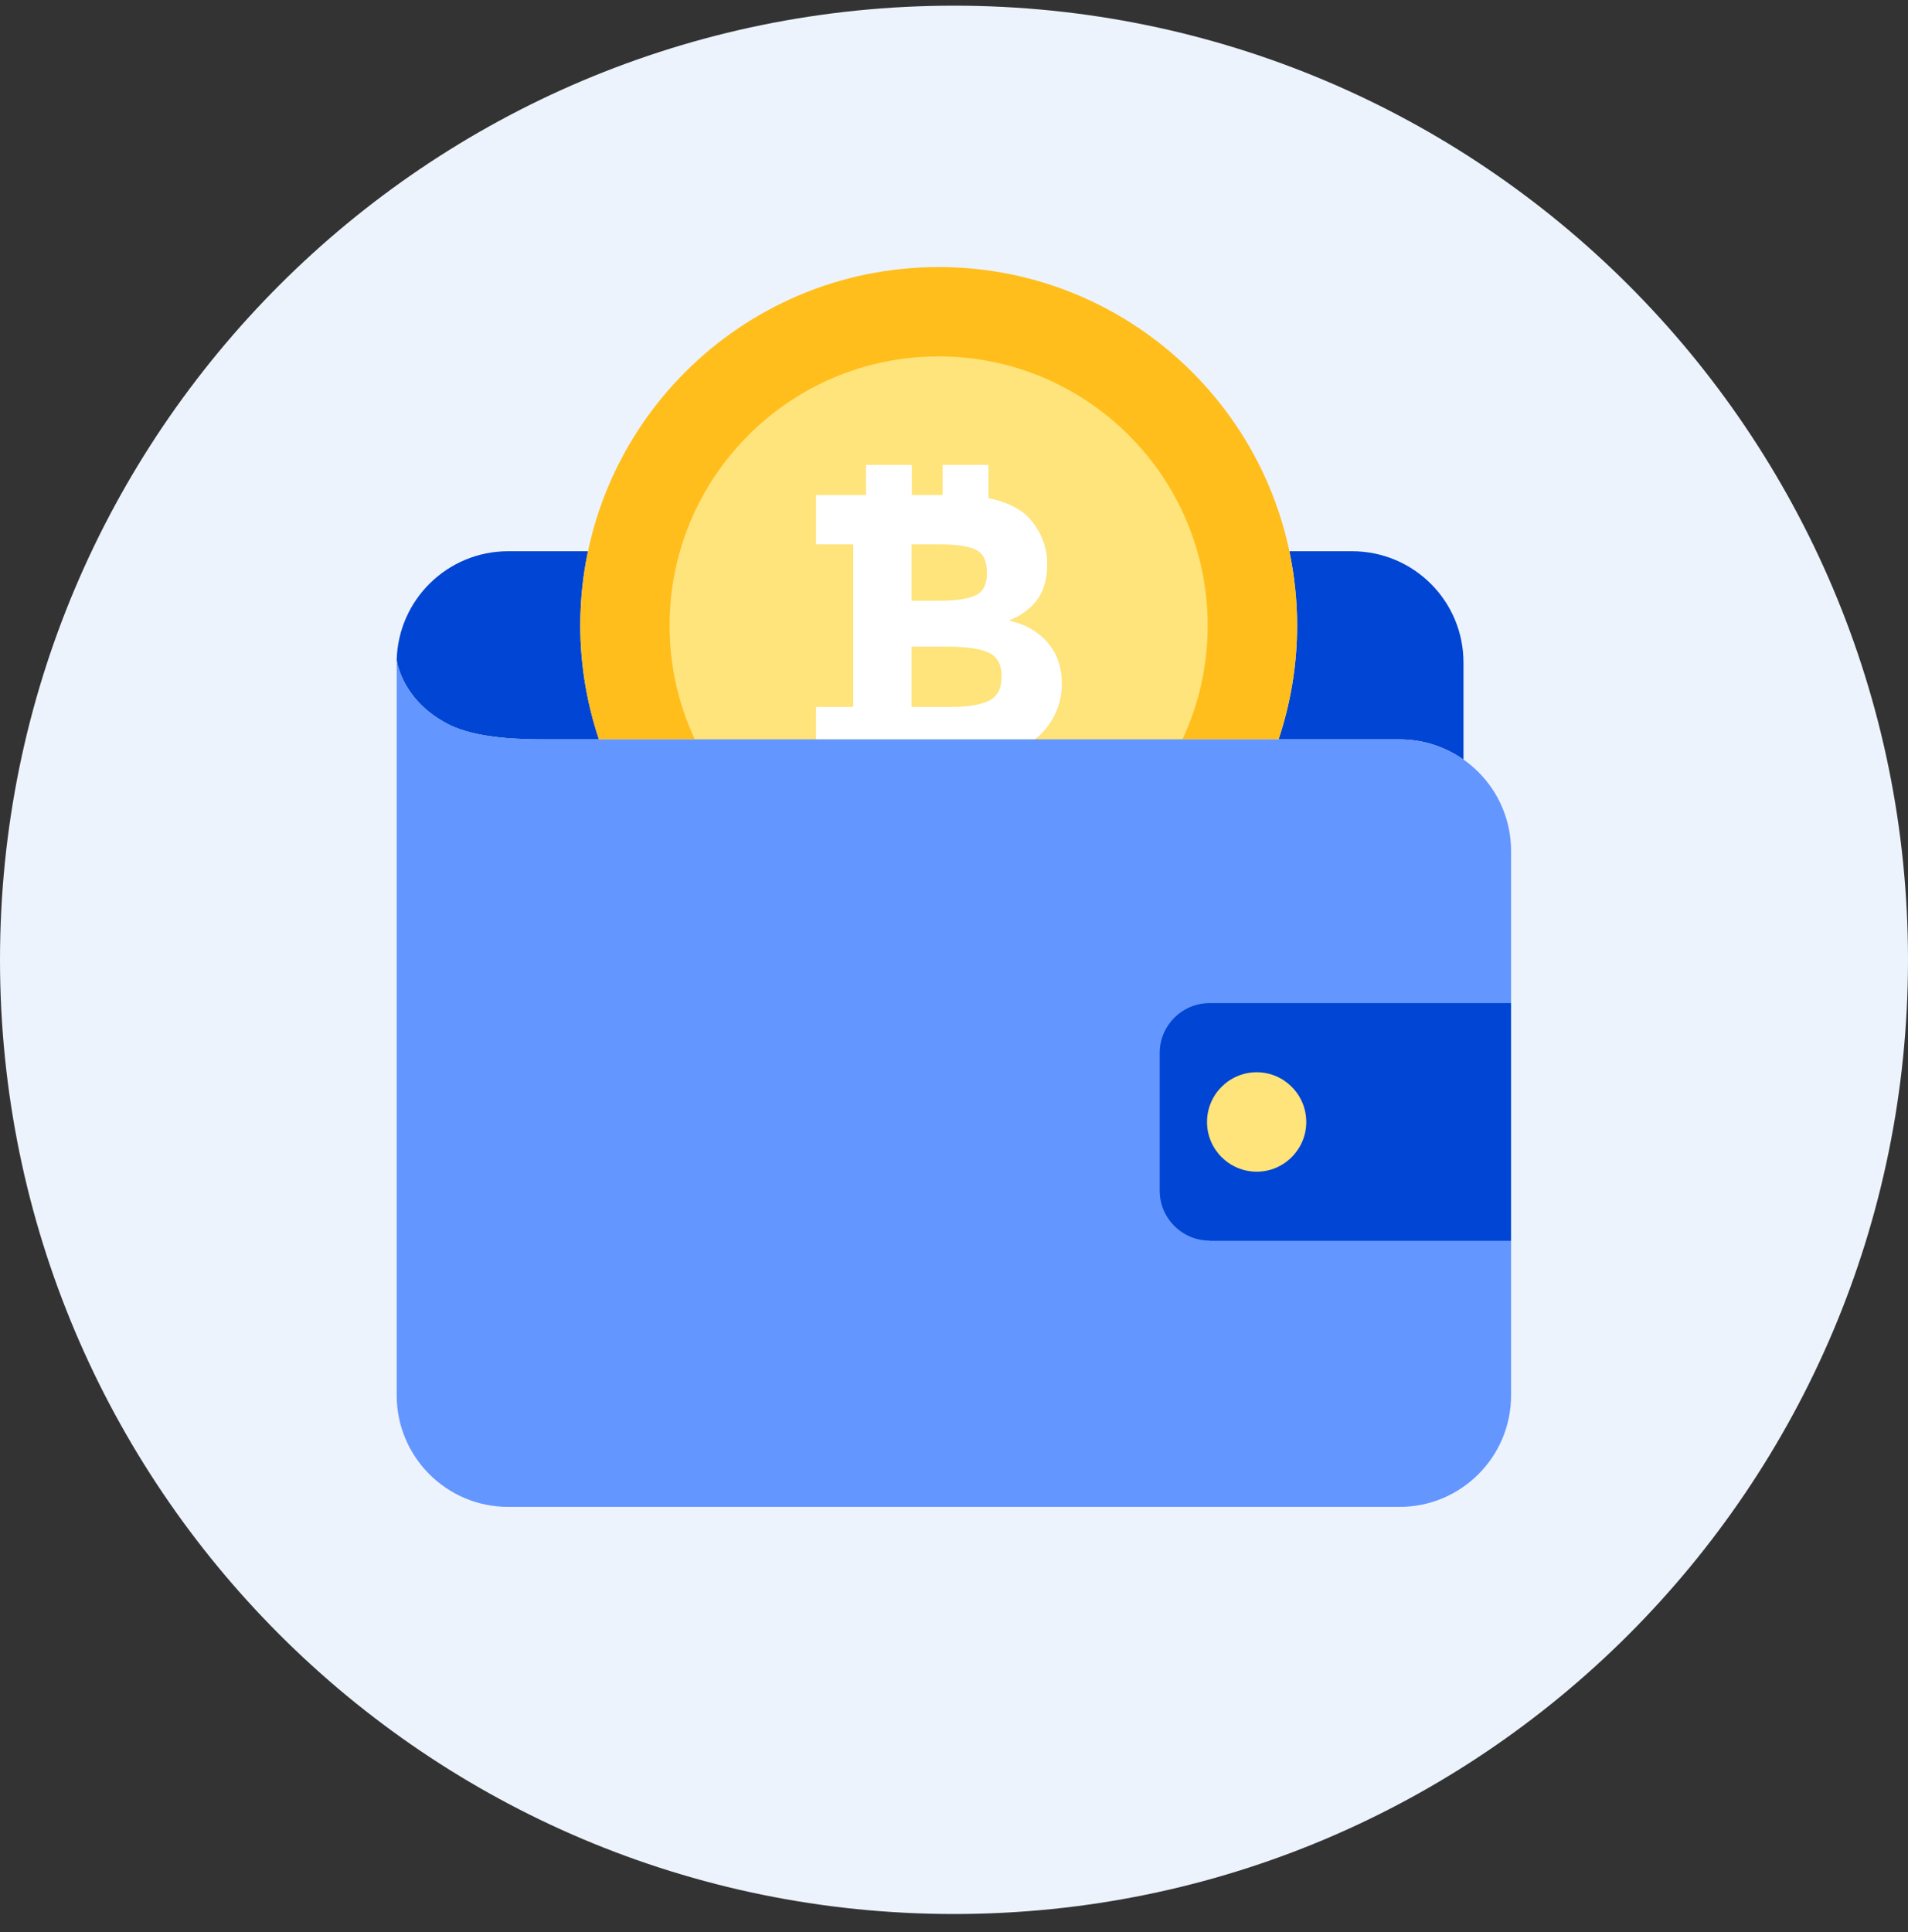 <?xml version="1.0" encoding="utf-8"?>
<svg xmlns="http://www.w3.org/2000/svg" width="80" height="81" viewBox="0 0 80 81" fill="none">
<rect x="0" y="0" width="80" height="81" fill="#333333" stroke="none"/>
<path d="M80 40.238C80 62.332 62.094 80.238 40 80.238C17.906 80.238 0 62.323 0 40.238C0 18.144 17.906 0.238 40 0.238C62.085 0.238 80 18.144 80 40.238Z" fill="#EDF3FC"/>
<path d="M24.331 26.222C24.331 25.157 24.44 24.11 24.656 23.108H21.308C18.763 23.108 16.696 25.139 16.633 27.666C16.66 27.865 16.931 29.39 18.781 30.356C20.017 30.997 22.012 30.997 22.951 30.997H25.117C24.611 29.498 24.331 27.892 24.331 26.222Z" fill="#0045D3"/>
<path d="M56.687 23.108H54.061C54.268 24.11 54.386 25.157 54.386 26.222C54.386 27.892 54.106 29.498 53.609 30.997H58.682C59.683 30.997 60.604 31.312 61.362 31.845V27.793C61.371 25.202 59.277 23.108 56.687 23.108Z" fill="#0045D3"/>
<path d="M53.61 30.996C54.115 29.498 54.386 27.892 54.386 26.222C54.386 17.919 47.653 11.195 39.359 11.195C31.056 11.195 24.332 17.919 24.332 26.222C24.332 27.892 24.612 29.498 25.108 30.996H53.61Z" fill="#FFBE1B"/>
<path d="M49.581 30.996C50.258 29.543 50.637 27.928 50.637 26.222C50.637 19.995 45.583 14.94 39.356 14.94C33.128 14.94 28.074 19.986 28.074 26.222C28.074 27.928 28.453 29.543 29.13 30.996H49.581Z" fill="#FFE37B"/>
<path d="M34.215 29.625V30.997H43.376C43.511 30.897 43.628 30.798 43.736 30.681C44.26 30.094 44.522 29.426 44.522 28.659C44.522 27.973 44.323 27.395 43.917 26.926C43.511 26.466 42.978 26.159 42.301 26.015C42.491 25.933 42.617 25.87 42.69 25.834C42.762 25.798 42.897 25.708 43.078 25.563C43.628 25.148 43.908 24.507 43.908 23.65C43.908 22.937 43.664 22.305 43.168 21.737C42.897 21.43 42.491 21.195 41.959 21.015C41.796 20.96 41.625 20.915 41.444 20.879V19.489H39.522V20.753H38.231V19.489H36.309V20.753H35.776H34.215V22.82H35.776V29.634H34.215V29.625ZM38.222 22.82H39.395C40.117 22.82 40.623 22.901 40.93 23.054C41.236 23.208 41.381 23.533 41.381 24.02C41.381 24.507 41.218 24.823 40.885 24.968C40.551 25.112 40.054 25.184 39.377 25.184H38.222V22.82ZM38.222 27.107H39.657C40.469 27.107 41.065 27.188 41.435 27.35C41.805 27.513 41.995 27.847 41.995 28.352C41.995 28.858 41.823 29.2 41.471 29.372C41.119 29.543 40.596 29.634 39.901 29.634H38.222V27.107Z" fill="white"/>
<path d="M58.681 63.171H21.308C18.727 63.171 16.633 61.078 16.633 58.496V27.648C16.633 27.648 16.795 29.318 18.781 30.355C20.017 30.996 22.012 30.996 22.951 30.996H58.681C61.263 30.996 63.357 33.09 63.357 35.671V58.496C63.357 61.078 61.263 63.171 58.681 63.171Z" fill="#6396FF"/>
<path d="M50.719 52.007C49.564 52.007 48.625 51.069 48.625 49.913V44.146C48.625 42.991 49.564 42.052 50.719 42.052H63.354V52.016H50.719V52.007Z" fill="#0045D3"/>
<path d="M54.77 47.035C54.77 48.181 53.84 49.119 52.694 49.119C51.548 49.119 50.609 48.19 50.609 47.035C50.609 45.888 51.539 44.95 52.694 44.95C53.831 44.95 54.77 45.879 54.77 47.035Z" fill="#FFE37B"/>
</svg>
